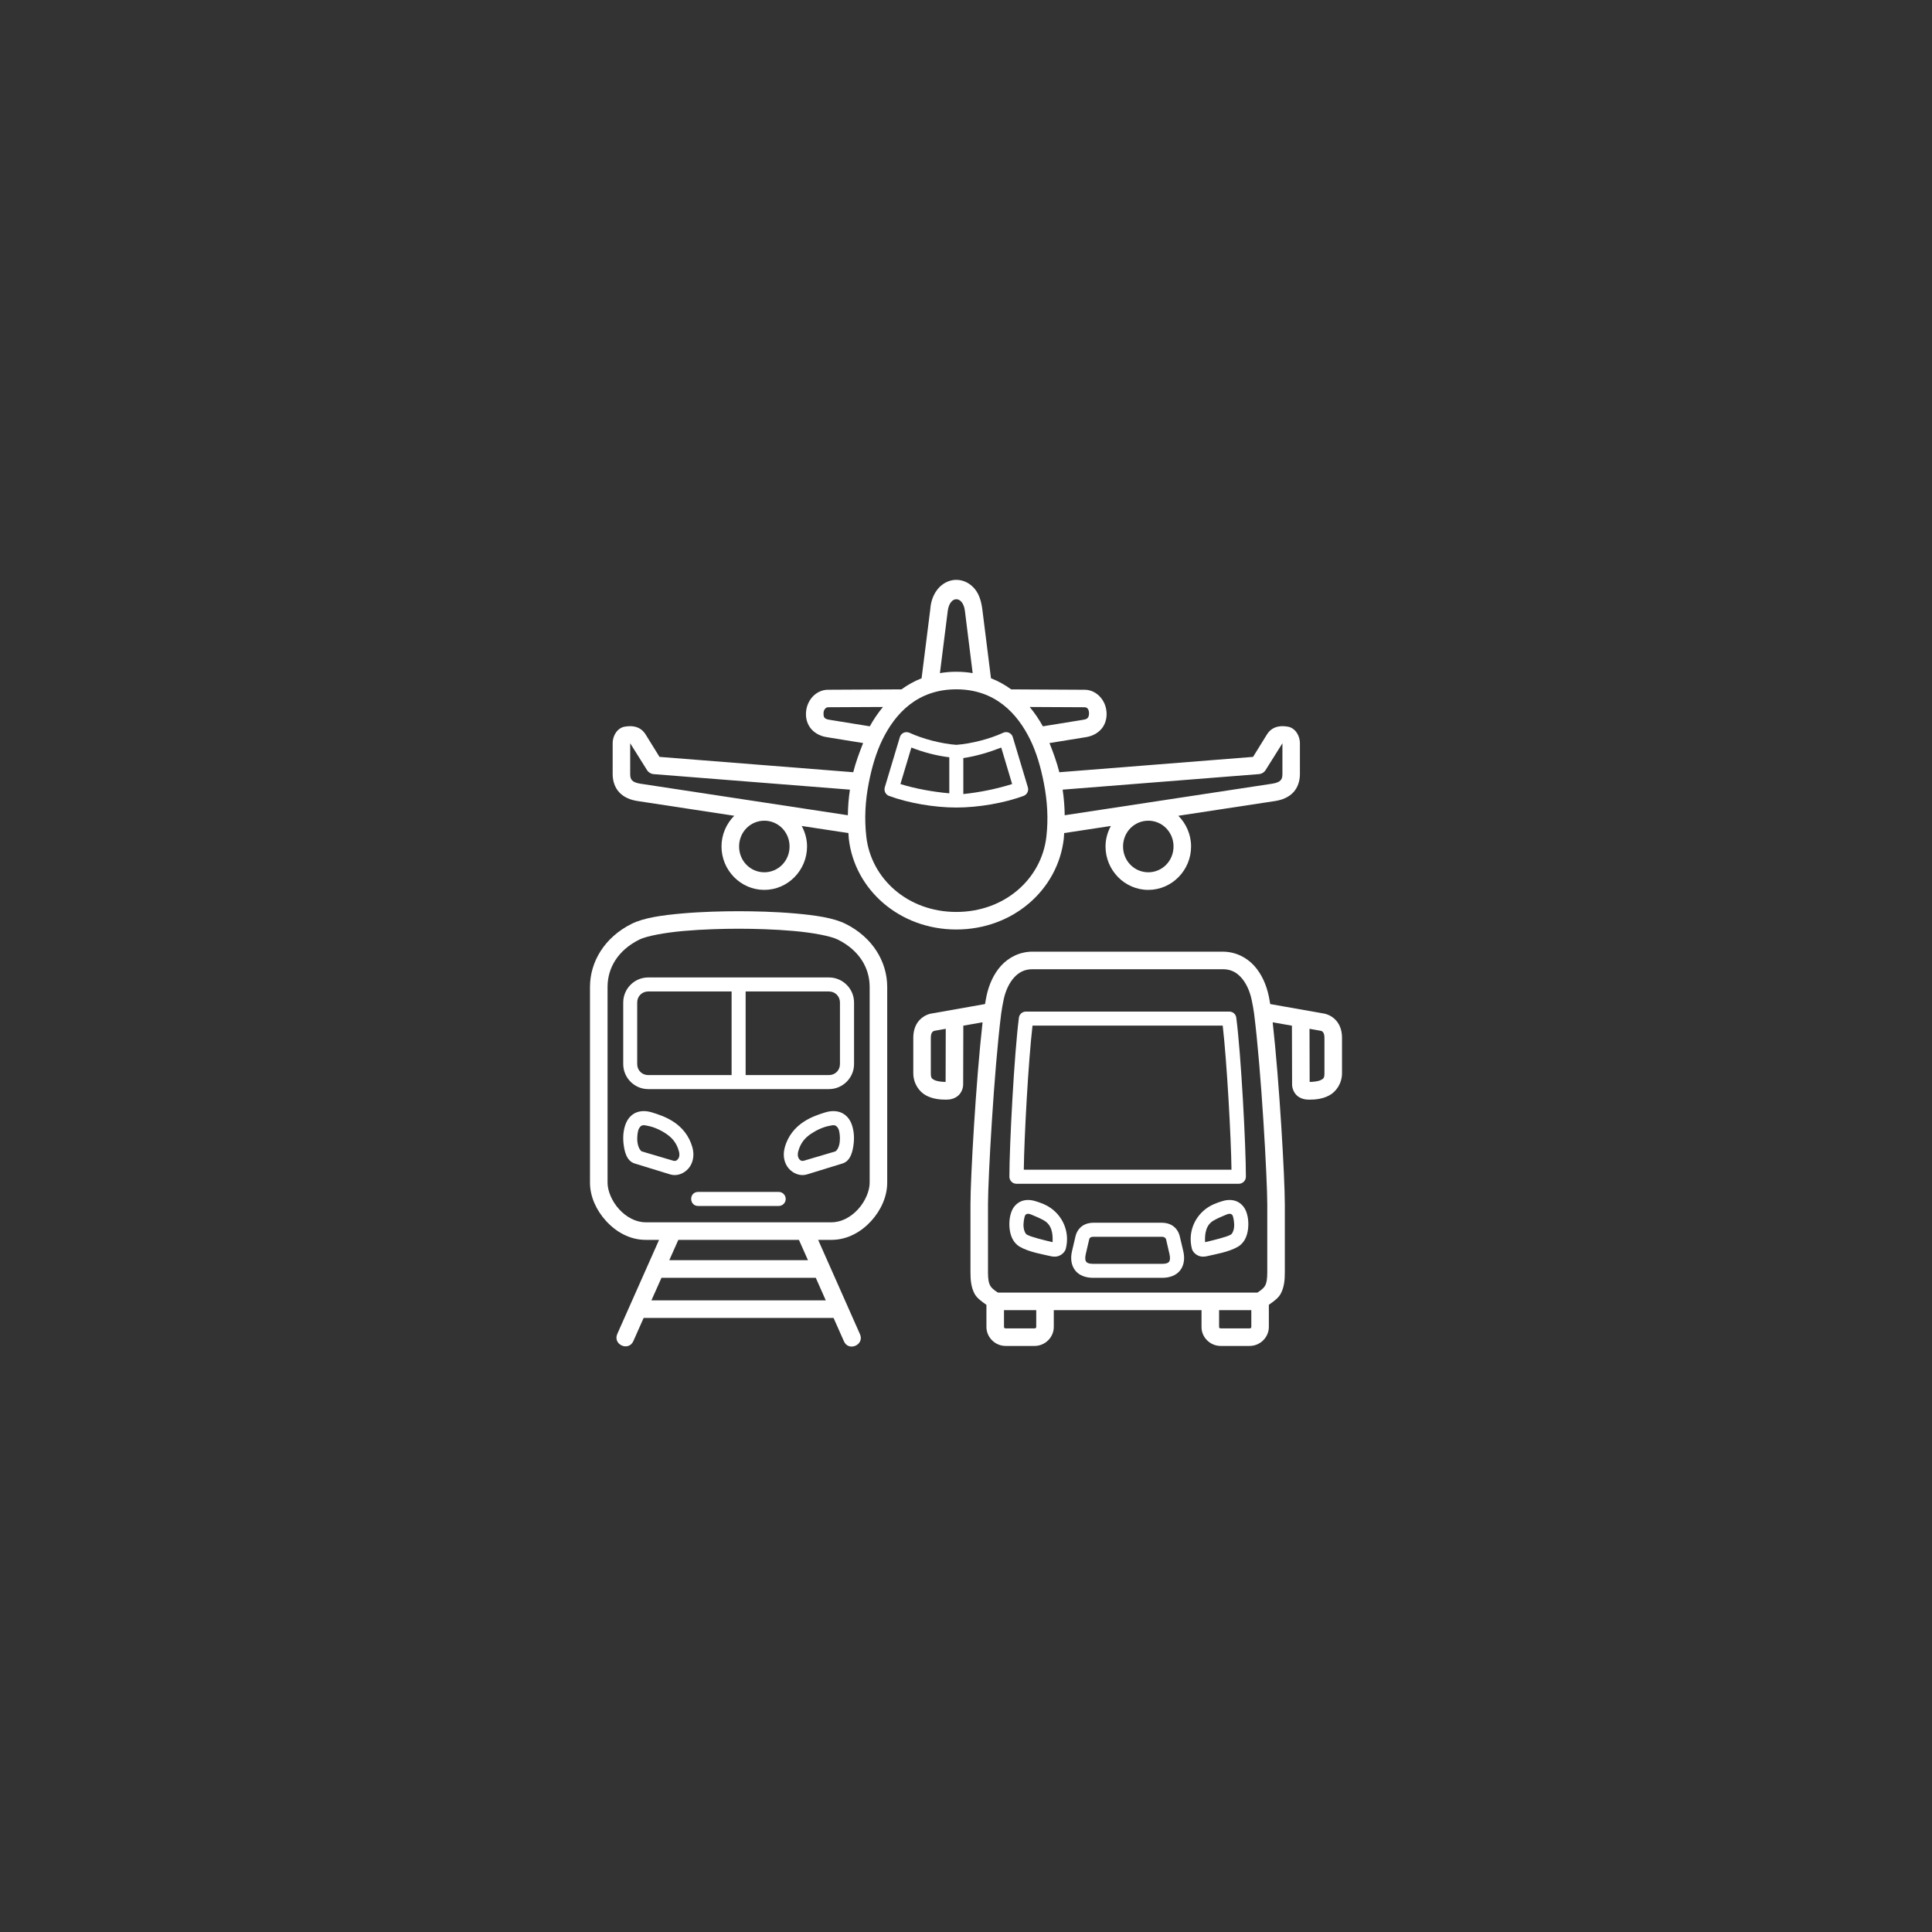 <?xml version="1.0" encoding="UTF-8" standalone="yes"?>
<svg xmlns="http://www.w3.org/2000/svg" xmlns:xlink="http://www.w3.org/1999/xlink" width="500" zoomAndPan="magnify" viewBox="0 0 375 375" height="500" preserveAspectRatio="xMidYMid meet" version="1.0">
  <rect x="0" y="0" width="375" height="375" fill="#333333" stroke="none"/>
  <defs>
    <clipPath id="a46d7eb8c6">
      <path d="M 118 112.5 L 253 112.5 L 253 181 L 118 181 Z M 118 112.5 " clip-rule="nonzero"/>
    </clipPath>
    <clipPath id="b8c3b3e856">
      <path d="M 177 184 L 260.531 184 L 260.531 262 L 177 262 Z M 177 184 " clip-rule="nonzero"/>
    </clipPath>
    <clipPath id="23d0c06729">
      <path d="M 114.281 176 L 173 176 L 173 262 L 114.281 262 Z M 114.281 176 " clip-rule="nonzero"/>
    </clipPath>
  </defs>
  <g clip-path="url(#a46d7eb8c6)">
    <path fill="#ffffff" d="M 222.887 159.297 C 225.59 159.297 227.781 161.504 227.781 164.301 C 227.781 167.102 225.59 169.309 222.887 169.309 C 220.172 169.309 217.984 167.102 217.984 164.301 C 217.984 161.504 220.172 159.297 222.887 159.297 Z M 148.352 159.297 C 151.062 159.297 153.254 161.504 153.254 164.301 C 153.254 167.102 151.062 169.309 148.352 169.309 C 145.645 169.309 143.457 167.102 143.457 164.301 C 143.457 161.504 145.645 159.297 148.352 159.297 Z M 248.918 144.266 L 248.918 150.246 C 248.918 150.93 248.773 151.23 248.551 151.465 C 248.332 151.703 247.883 151.973 246.953 152.113 L 206.66 158.238 C 206.633 156.555 206.504 154.902 206.258 153.27 L 244.355 150.254 C 244.898 150.211 245.387 149.906 245.668 149.445 Z M 122.32 144.266 L 125.57 149.449 C 125.852 149.91 126.34 150.211 126.883 150.258 L 164.969 153.27 C 164.723 154.906 164.594 156.559 164.566 158.238 L 124.281 152.113 C 123.352 151.973 122.902 151.703 122.688 151.465 C 122.461 151.23 122.32 150.93 122.32 150.246 Z M 199.863 137.223 L 210.551 137.277 C 211.188 137.289 211.383 137.945 211.383 138.441 C 211.383 139.445 210.859 139.617 210.285 139.703 L 202.418 140.977 C 201.703 139.684 200.859 138.414 199.863 137.223 Z M 171.383 137.223 C 170.391 138.414 169.543 139.684 168.828 140.977 L 160.953 139.703 C 159.891 139.531 159.844 139.117 159.844 138.441 C 159.844 137.758 160.312 137.289 160.68 137.277 Z M 185.617 133.797 C 193.148 133.797 197.48 138.469 199.984 143.609 C 201.168 146.039 202.004 148.867 202.605 151.965 C 203.281 155.414 203.508 158.867 203.102 162.406 C 202.172 170.539 195.055 177.008 185.617 177.008 C 176.191 177.008 169.074 170.539 168.152 162.406 C 167.746 158.867 167.953 155.414 168.629 151.965 C 169.23 148.867 170.078 146.039 171.258 143.609 C 173.758 138.469 178.09 133.797 185.617 133.797 Z M 185.617 116.309 C 186.359 116.309 187.102 117.062 187.289 118.582 L 188.793 130.648 C 187.789 130.48 186.727 130.387 185.617 130.387 C 184.512 130.387 183.449 130.48 182.438 130.648 L 183.957 118.582 C 184.152 117.07 184.887 116.309 185.617 116.309 Z M 185.617 112.547 C 184.133 112.547 182.812 113.324 181.969 114.395 C 181.121 115.465 180.66 116.816 180.566 118.266 L 178.879 131.652 C 177.449 132.215 176.156 132.949 174.973 133.805 L 160.672 133.879 C 159.449 133.891 158.371 134.5 157.672 135.289 C 156.98 136.078 156.574 137.035 156.465 138.066 C 156.352 139.102 156.547 140.234 157.223 141.195 C 157.898 142.152 159.047 142.855 160.406 143.07 L 167.531 144.227 C 166.809 146.059 166.113 147.91 165.613 149.887 L 128.008 146.91 L 125.312 142.555 C 124.551 141.324 123.422 140.957 122.324 140.949 C 121.961 140.949 121.605 140.984 121.266 141.043 C 119.895 141.266 118.918 142.695 118.918 144.262 L 118.918 150.242 C 118.918 151.539 119.305 152.844 120.207 153.805 C 121.098 154.75 122.344 155.27 123.773 155.484 L 142.516 158.34 C 140.996 159.867 140.043 161.98 140.043 164.301 C 140.043 168.922 143.773 172.727 148.348 172.727 C 152.93 172.727 156.648 168.922 156.648 164.301 C 156.648 162.855 156.254 161.512 155.613 160.32 L 164.676 161.699 C 164.703 162.066 164.715 162.434 164.75 162.797 C 165.879 172.688 174.609 180.414 185.613 180.414 C 196.633 180.414 205.344 172.688 206.48 162.797 C 206.516 162.434 206.527 162.066 206.555 161.699 L 215.617 160.32 C 214.977 161.512 214.582 162.855 214.582 164.301 C 214.582 168.922 218.301 172.727 222.883 172.727 C 227.457 172.727 231.188 168.922 231.188 164.301 C 231.188 161.98 230.234 159.867 228.715 158.34 L 247.465 155.484 C 248.883 155.27 250.133 154.75 251.023 153.805 C 251.926 152.844 252.312 151.539 252.312 150.242 L 252.312 144.262 C 252.312 142.695 251.332 141.27 249.961 141.043 C 249.625 140.984 249.27 140.949 248.902 140.949 C 247.812 140.957 246.676 141.324 245.914 142.555 L 243.219 146.91 L 205.617 149.891 C 205.113 147.91 204.438 146.059 203.703 144.227 L 210.828 143.074 C 212.18 142.855 213.336 142.152 214.012 141.195 C 214.676 140.238 214.875 139.102 214.762 138.07 C 214.66 137.035 214.258 136.078 213.551 135.289 C 212.859 134.504 211.793 133.891 210.574 133.883 L 196.266 133.805 C 195.082 132.941 193.785 132.211 192.348 131.648 L 190.668 118.266 C 190.48 116.832 190.113 115.469 189.27 114.398 C 188.426 113.324 187.113 112.547 185.617 112.547 Z M 185.617 112.547 " fill-opacity="1" fill-rule="evenodd"/>
  </g>
  <g clip-path="url(#b8c3b3e856)">
    <path fill="#ffffff" d="M 236.625 254.297 L 242.879 254.297 L 242.879 257.555 C 242.879 257.734 242.766 257.836 242.57 257.836 C 242.57 257.836 238.812 257.836 236.926 257.836 C 236.727 257.836 236.625 257.715 236.625 257.586 Z M 194.879 254.297 L 201.133 254.297 L 201.133 257.555 C 201.133 257.723 201.02 257.836 200.82 257.836 L 195.176 257.836 C 194.988 257.836 194.875 257.734 194.875 257.555 L 194.875 254.297 Z M 254.176 199.688 L 256.332 200.07 C 256.641 200.156 256.73 200.238 256.828 200.398 C 256.945 200.551 257.074 200.859 257.074 201.441 L 257.074 208.297 C 257.074 209.281 256.879 209.375 256.383 209.629 C 255.922 209.875 255.039 209.988 254.203 210.004 Z M 183.57 199.688 L 183.543 210.004 C 182.707 209.984 181.832 209.875 181.363 209.629 C 180.875 209.375 180.672 209.281 180.672 208.297 L 180.672 201.441 C 180.672 200.859 180.801 200.547 180.914 200.398 C 181.016 200.238 181.109 200.156 181.422 200.07 Z M 200.426 188.125 L 237.328 188.125 C 238.879 188.125 239.957 188.695 240.906 189.73 C 241.844 190.766 242.578 192.312 242.945 194.062 C 243.141 195 243.309 195.902 243.414 196.699 C 244.82 207.715 245.977 228.898 245.977 233.742 L 245.977 246.945 C 245.977 248.289 245.836 249.012 245.582 249.5 C 245.359 249.934 244.898 250.355 244.062 250.891 L 193.695 250.891 C 192.848 250.355 192.398 249.934 192.172 249.5 C 191.91 249.012 191.77 248.289 191.77 246.945 L 191.77 233.742 C 191.77 228.898 192.934 207.742 194.332 196.719 C 194.445 195.824 194.641 194.879 194.801 194.062 C 195.156 192.316 195.898 190.766 196.836 189.734 C 197.789 188.695 198.875 188.125 200.426 188.125 Z M 200.426 184.715 C 197.938 184.715 195.805 185.812 194.324 187.43 C 192.848 189.055 191.945 191.137 191.477 193.336 C 191.375 193.805 191.289 194.359 191.195 194.887 L 180.688 196.746 C 180.633 196.754 180.586 196.766 180.539 196.773 C 179.57 197.027 178.668 197.625 178.086 198.484 C 177.512 199.328 177.27 200.359 177.27 201.441 L 177.27 208.297 C 177.27 210.305 178.414 211.93 179.766 212.633 C 181.117 213.348 182.535 213.441 183.664 213.441 C 184.414 213.441 185.195 213.281 185.871 212.754 C 186.555 212.227 186.949 211.301 186.949 210.492 L 186.98 199.082 L 190.715 198.426 C 189.41 210.031 188.367 228.68 188.367 233.742 L 188.367 246.945 C 188.367 248.492 188.5 249.844 189.145 251.086 C 189.625 251.996 190.555 252.613 191.465 253.273 L 191.465 257.555 C 191.465 259.574 193.156 261.246 195.176 261.246 L 200.82 261.246 C 202.84 261.246 204.539 259.586 204.539 257.555 L 204.539 254.297 L 233.215 254.297 L 233.215 257.527 C 233.18 259.586 234.902 261.246 236.922 261.246 L 242.566 261.246 C 244.586 261.246 246.285 259.574 246.285 257.555 L 246.285 253.258 C 247.188 252.609 248.125 251.988 248.598 251.086 C 249.254 249.848 249.383 248.492 249.383 246.945 L 249.383 233.742 C 249.383 228.68 248.332 210.031 247.027 198.426 L 250.762 199.086 L 250.793 210.492 C 250.793 211.301 251.195 212.23 251.871 212.758 C 252.547 213.281 253.328 213.441 254.078 213.441 C 255.207 213.441 256.625 213.348 257.977 212.633 C 259.328 211.93 260.484 210.305 260.484 208.297 L 260.484 201.441 C 260.484 200.363 260.238 199.328 259.656 198.484 C 259.074 197.629 258.172 197.027 257.203 196.777 C 257.156 196.766 257.109 196.758 257.062 196.746 L 246.547 194.887 C 246.453 194.363 246.367 193.805 246.266 193.336 C 245.797 191.141 244.895 189.055 243.418 187.43 C 241.945 185.816 239.812 184.719 237.324 184.719 L 200.426 184.719 Z M 200.426 184.715 " fill-opacity="1" fill-rule="nonzero"/>
  </g>
  <g clip-path="url(#23d0c06729)">
    <path fill="#ffffff" d="M 128.395 248.016 L 158.34 248.016 L 160.281 252.398 L 126.441 252.398 Z M 131.664 240.656 L 155.07 240.656 L 156.828 244.605 L 129.906 244.605 Z M 143.363 180.266 C 146.301 180.266 150.328 180.371 154.039 180.699 C 157.75 181.027 161.23 181.684 162.621 182.371 C 166.84 184.477 168.801 187.93 168.801 191.574 L 168.801 229.555 C 168.801 231.141 167.957 233.168 166.566 234.699 C 165.168 236.23 163.316 237.246 161.41 237.246 L 125.309 237.246 C 123.402 237.246 121.551 236.23 120.16 234.699 C 118.762 233.168 117.926 231.141 117.926 229.555 L 117.926 191.574 C 117.926 187.93 119.879 184.477 124.098 182.371 C 125.484 181.684 128.988 181.027 132.699 180.699 C 136.406 180.371 140.426 180.266 143.363 180.266 Z M 143.363 176.867 C 140.348 176.867 136.254 176.961 132.387 177.301 C 128.527 177.648 124.977 178.125 122.574 179.328 C 117.371 181.93 114.516 186.652 114.516 191.574 L 114.516 229.555 C 114.516 232.242 115.734 234.914 117.645 237 C 119.551 239.094 122.234 240.656 125.309 240.656 L 127.926 240.656 L 119.82 258.906 C 118.902 260.992 122.02 262.375 122.938 260.297 L 124.93 255.809 L 161.793 255.809 L 163.785 260.297 C 164.672 262.457 167.906 261.02 166.895 258.906 L 158.801 240.656 L 161.41 240.656 C 164.484 240.656 167.188 239.094 169.09 237 C 170.996 234.914 172.207 232.242 172.207 229.555 L 172.207 191.574 C 172.207 186.652 169.355 181.93 164.145 179.328 C 161.742 178.125 158.199 177.648 154.332 177.301 C 150.469 176.961 146.387 176.867 143.363 176.867 Z M 143.363 176.867 " fill-opacity="1" fill-rule="nonzero"/>
  </g>
  <path fill="#ffffff" d="M 238.062 235.742 C 237.141 236.137 236.531 236.363 235.648 236.852 C 234.082 237.715 233.824 239.367 233.902 241.105 C 235.488 240.73 238.082 240.117 238.898 239.641 C 239.16 239.488 239.453 238.973 239.535 238.195 C 239.621 237.406 239.422 236.469 239.309 236.07 C 239.102 235.395 238.383 235.602 238.062 235.742 Z M 237.273 233.133 C 238.262 232.832 239.246 232.832 240.082 233.199 C 240.914 233.574 241.508 234.266 241.828 235.02 C 242.238 236.016 242.391 237.227 242.25 238.496 C 242.109 239.773 241.621 241.207 240.27 241.996 C 238.477 243.043 235.723 243.48 234.297 243.82 C 233.723 243.961 233.086 243.973 232.512 243.688 C 231.93 243.406 231.473 242.891 231.34 242.355 C 230.598 239.426 231.68 236.508 233.93 234.73 C 235.078 233.836 236.277 233.434 237.273 233.133 Z M 237.273 233.133 " fill-opacity="1" fill-rule="nonzero"/>
  <path fill="#ffffff" d="M 212.266 240.055 L 225.48 240.055 C 226.012 240.055 226.277 240.316 226.332 240.551 L 227.008 243.473 C 227.188 244.309 227.059 244.73 226.914 244.906 C 226.777 245.094 226.453 245.312 225.59 245.312 L 212.164 245.312 C 211.289 245.312 210.973 245.094 210.832 244.906 C 210.68 244.73 210.551 244.316 210.738 243.453 L 211.414 240.551 C 211.523 240.07 212.043 240.055 212.266 240.055 Z M 212.266 237.328 C 211.535 237.328 210.781 237.488 210.125 237.922 C 209.457 238.363 208.961 239.105 208.762 239.93 L 208.07 242.879 C 207.758 244.223 207.902 245.566 208.688 246.582 C 209.477 247.594 210.773 248.023 212.164 248.023 L 225.59 248.023 C 226.984 248.023 228.27 247.594 229.066 246.582 C 229.855 245.566 229.988 244.223 229.68 242.879 L 228.984 239.93 C 228.789 239.105 228.285 238.363 227.621 237.922 C 226.965 237.488 226.223 237.328 225.48 237.328 Z M 212.266 237.328 " fill-opacity="1" fill-rule="nonzero"/>
  <path fill="#ffffff" d="M 200.41 199.074 L 237.328 199.074 C 238.129 205.957 238.953 220.812 239.031 227.039 L 198.719 227.039 C 198.793 220.812 199.602 205.957 200.41 199.074 Z M 199.133 196.352 C 198.445 196.34 197.863 196.848 197.77 197.531 C 196.859 204.559 195.922 222.391 195.922 228.406 C 195.93 229.156 196.531 229.758 197.281 229.77 L 240.469 229.77 C 241.219 229.758 241.816 229.156 241.828 228.406 C 241.828 222.379 240.883 204.547 239.961 197.531 C 239.875 196.848 239.297 196.34 238.605 196.352 Z M 199.133 196.352 " fill-opacity="1" fill-rule="nonzero"/>
  <path fill="#ffffff" d="M 144.727 192.445 L 160.902 192.445 C 162.105 192.445 163.035 193.375 163.035 194.578 L 163.035 206.539 C 163.035 207.75 162.105 208.672 160.902 208.672 L 144.727 208.672 Z M 125.812 192.445 L 142.004 192.445 L 142.004 208.672 L 125.812 208.672 C 124.613 208.672 123.68 207.75 123.68 206.539 L 123.68 194.578 C 123.68 193.375 124.613 192.445 125.812 192.445 Z M 125.812 189.723 C 123.145 189.723 120.969 191.906 120.969 194.578 L 120.969 206.539 C 120.969 209.207 123.145 211.395 125.812 211.395 L 160.902 211.395 C 163.57 211.395 165.77 209.207 165.77 206.539 L 165.77 194.578 C 165.77 191.906 163.57 189.723 160.902 189.723 Z M 125.812 189.723 " fill-opacity="1" fill-rule="evenodd"/>
  <path fill="#ffffff" d="M 135.445 231.348 C 133.637 231.449 133.777 234.172 135.598 234.078 L 151.141 234.078 C 151.891 234.078 152.508 233.469 152.508 232.719 C 152.508 231.961 151.891 231.348 151.141 231.348 L 135.598 231.348 C 135.551 231.348 135.492 231.348 135.445 231.348 Z M 135.445 231.348 " fill-opacity="1" fill-rule="nonzero"/>
  <path fill="#ffffff" d="M 125.719 218.523 C 126.867 218.73 128.18 219.309 129.297 220.059 C 130.426 220.824 131.332 221.809 131.777 223.469 C 131.992 224.27 131.797 224.738 131.559 225.02 C 131.336 225.293 131.07 225.387 130.734 225.309 L 124.574 223.488 C 124.18 223.242 123.832 222.566 123.719 221.621 C 123.617 220.66 123.766 219.516 124.02 219.055 C 124.488 218.172 125.051 218.398 125.719 218.523 Z M 126.52 215.91 C 125.402 215.574 124.32 215.574 123.402 215.977 C 122.492 216.379 121.852 217.168 121.504 218.004 C 121.043 219.102 120.867 220.484 121.023 221.93 C 121.184 223.363 121.559 225.34 123.203 225.836 L 130.098 227.957 C 131.402 228.359 132.809 227.77 133.652 226.773 C 134.5 225.77 134.82 224.297 134.414 222.766 C 133.785 220.43 132.348 218.82 130.82 217.797 C 129.289 216.773 127.672 216.266 126.52 215.91 Z M 126.52 215.91 " fill-opacity="1" fill-rule="nonzero"/>
  <path fill="#ffffff" d="M 194.34 145.102 L 196.453 152.18 C 193.645 153.074 190.18 153.805 186.98 154.125 L 186.98 147.141 C 189.414 146.789 191.984 146.02 194.34 145.102 Z M 176.895 145.102 C 179.25 146.023 181.785 146.688 184.258 146.988 L 184.258 153.984 C 181.016 153.695 177.582 153.062 174.773 152.18 Z M 195.262 142.105 C 195.215 142.105 195.16 142.105 195.113 142.113 C 194.969 142.129 194.836 142.172 194.707 142.234 C 192.047 143.457 188.484 144.355 185.617 144.574 C 182.742 144.355 179.195 143.457 176.535 142.234 C 176.32 142.141 176.098 142.098 175.871 142.113 C 175.301 142.148 174.82 142.535 174.66 143.082 L 171.738 152.816 C 171.531 153.504 171.891 154.234 172.566 154.488 C 176.266 155.859 181.309 156.742 185.617 156.742 C 189.938 156.742 194.961 155.859 198.66 154.488 C 199.348 154.242 199.715 153.504 199.508 152.816 L 196.586 143.082 C 196.418 142.5 195.871 142.098 195.262 142.105 Z M 195.262 142.105 " fill-opacity="1" fill-rule="evenodd"/>
  <path fill="#ffffff" d="M 200.152 235.742 C 201.074 236.137 201.684 236.363 202.566 236.852 C 204.137 237.715 204.391 239.367 204.305 241.105 C 202.719 240.73 200.137 240.117 199.32 239.641 C 199.047 239.488 198.766 238.973 198.68 238.195 C 198.594 237.406 198.793 236.469 198.906 236.07 C 199.113 235.395 199.836 235.602 200.152 235.742 Z M 200.941 233.133 C 199.945 232.832 198.973 232.832 198.137 233.199 C 197.301 233.574 196.699 234.266 196.391 235.02 C 195.977 236.016 195.828 237.227 195.965 238.496 C 196.109 239.773 196.594 241.207 197.949 241.996 C 199.742 243.043 202.492 243.48 203.922 243.82 C 204.492 243.961 205.133 243.973 205.703 243.688 C 206.285 243.406 206.746 242.891 206.879 242.355 C 207.621 239.426 206.531 236.508 204.285 234.73 C 203.141 233.836 201.938 233.434 200.941 233.133 Z M 200.941 233.133 " fill-opacity="1" fill-rule="nonzero"/>
  <path fill="#ffffff" d="M 160.996 218.523 C 159.852 218.73 158.547 219.309 157.422 220.059 C 156.293 220.824 155.391 221.809 154.941 223.469 C 154.734 224.27 154.934 224.738 155.156 225.02 C 155.391 225.293 155.656 225.387 155.98 225.309 L 162.141 223.488 C 162.539 223.242 162.891 222.566 162.996 221.621 C 163.098 220.66 162.961 219.516 162.703 219.055 C 162.227 218.172 161.676 218.398 160.996 218.523 Z M 160.199 215.91 C 161.316 215.574 162.406 215.574 163.316 215.977 C 164.227 216.379 164.875 217.168 165.223 218.004 C 165.676 219.102 165.863 220.484 165.699 221.93 C 165.539 223.363 165.156 225.34 163.512 225.836 L 156.621 227.957 C 155.316 228.359 153.914 227.77 153.07 226.773 C 152.219 225.77 151.898 224.297 152.312 222.766 C 152.93 220.43 154.375 218.82 155.906 217.797 C 157.43 216.773 159.055 216.266 160.199 215.91 Z M 160.199 215.91 " fill-opacity="1" fill-rule="nonzero"/>
</svg>